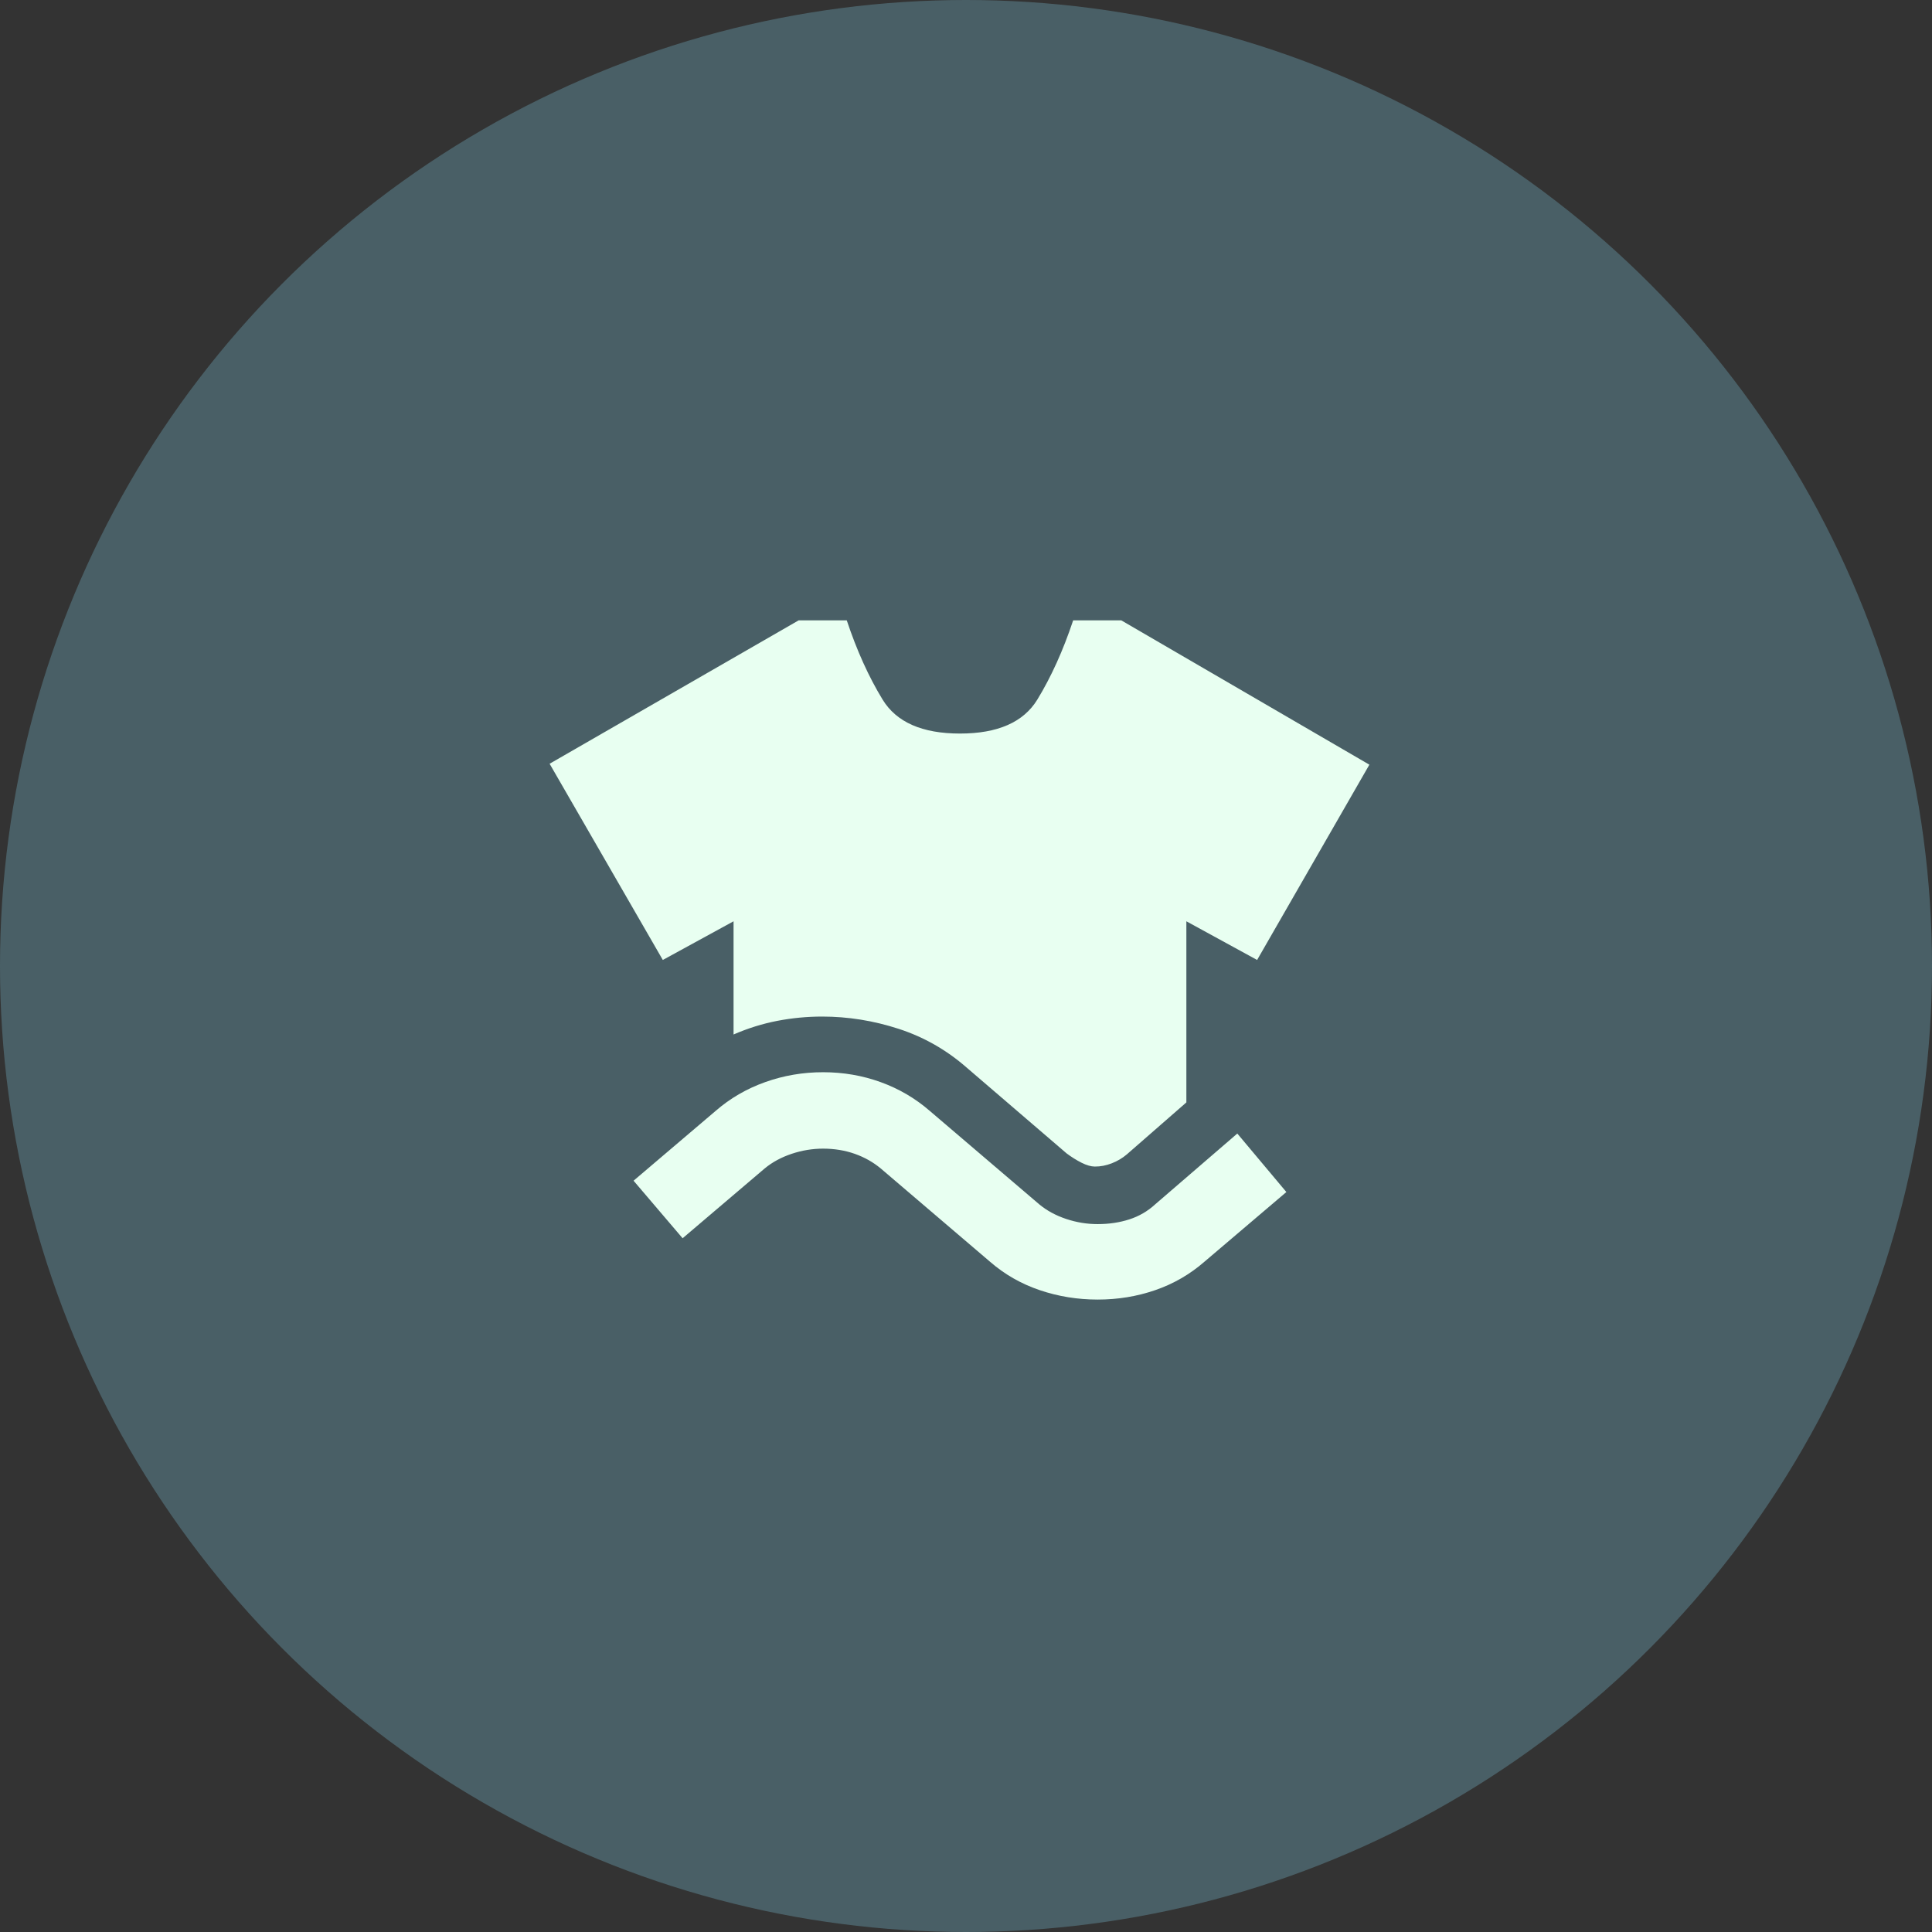 <svg width="160" height="160" viewBox="0 0 160 160" fill="none" xmlns="http://www.w3.org/2000/svg">
<rect x="0" y="0" width="160" height="160" fill="#333333" stroke="none"/>
<circle cx="80" cy="80" r="80" fill="#4F6A73" fill-opacity="0.8"/>
<path d="M60.75 85.672V76.297L54.891 79.5L45.516 63.25L66.141 51.375H70.125C70.958 53.875 71.948 56.062 73.094 57.938C74.24 59.812 76.375 60.75 79.5 60.75C82.625 60.75 84.76 59.812 85.906 57.938C87.052 56.062 88.042 53.875 88.875 51.375H92.859L113.406 63.328L104.109 79.5L98.25 76.297V91.297L93.328 95.594C92.963 95.906 92.547 96.154 92.078 96.338C91.609 96.521 91.141 96.612 90.672 96.609C90.359 96.609 89.995 96.505 89.578 96.297C89.162 96.088 88.745 95.828 88.328 95.516L80.047 88.406C78.38 86.948 76.505 85.88 74.422 85.203C72.338 84.526 70.229 84.188 68.094 84.188C66.844 84.188 65.606 84.305 64.381 84.541C63.156 84.776 61.946 85.153 60.75 85.672ZM56.531 102.547L52.469 97.781L59.266 92C60.464 90.958 61.831 90.163 63.369 89.616C64.906 89.068 66.507 88.795 68.172 88.797C69.838 88.797 71.427 89.071 72.938 89.619C74.448 90.167 75.802 90.96 77 92L86.062 99.734C86.688 100.255 87.43 100.659 88.291 100.947C89.151 101.234 90.023 101.377 90.906 101.375C91.844 101.375 92.717 101.245 93.525 100.984C94.333 100.724 95.049 100.307 95.672 99.734L102.469 93.875L106.531 98.719L99.734 104.5C98.537 105.542 97.182 106.323 95.672 106.844C94.162 107.365 92.573 107.625 90.906 107.625C89.24 107.625 87.638 107.365 86.103 106.844C84.568 106.323 83.2 105.542 82 104.5L72.938 96.766C72.312 96.245 71.597 95.842 70.791 95.556C69.984 95.271 69.112 95.127 68.172 95.125C67.287 95.125 66.415 95.269 65.556 95.556C64.698 95.844 63.955 96.247 63.328 96.766L56.531 102.547Z" fill="#E8FFF1"/>
</svg>

